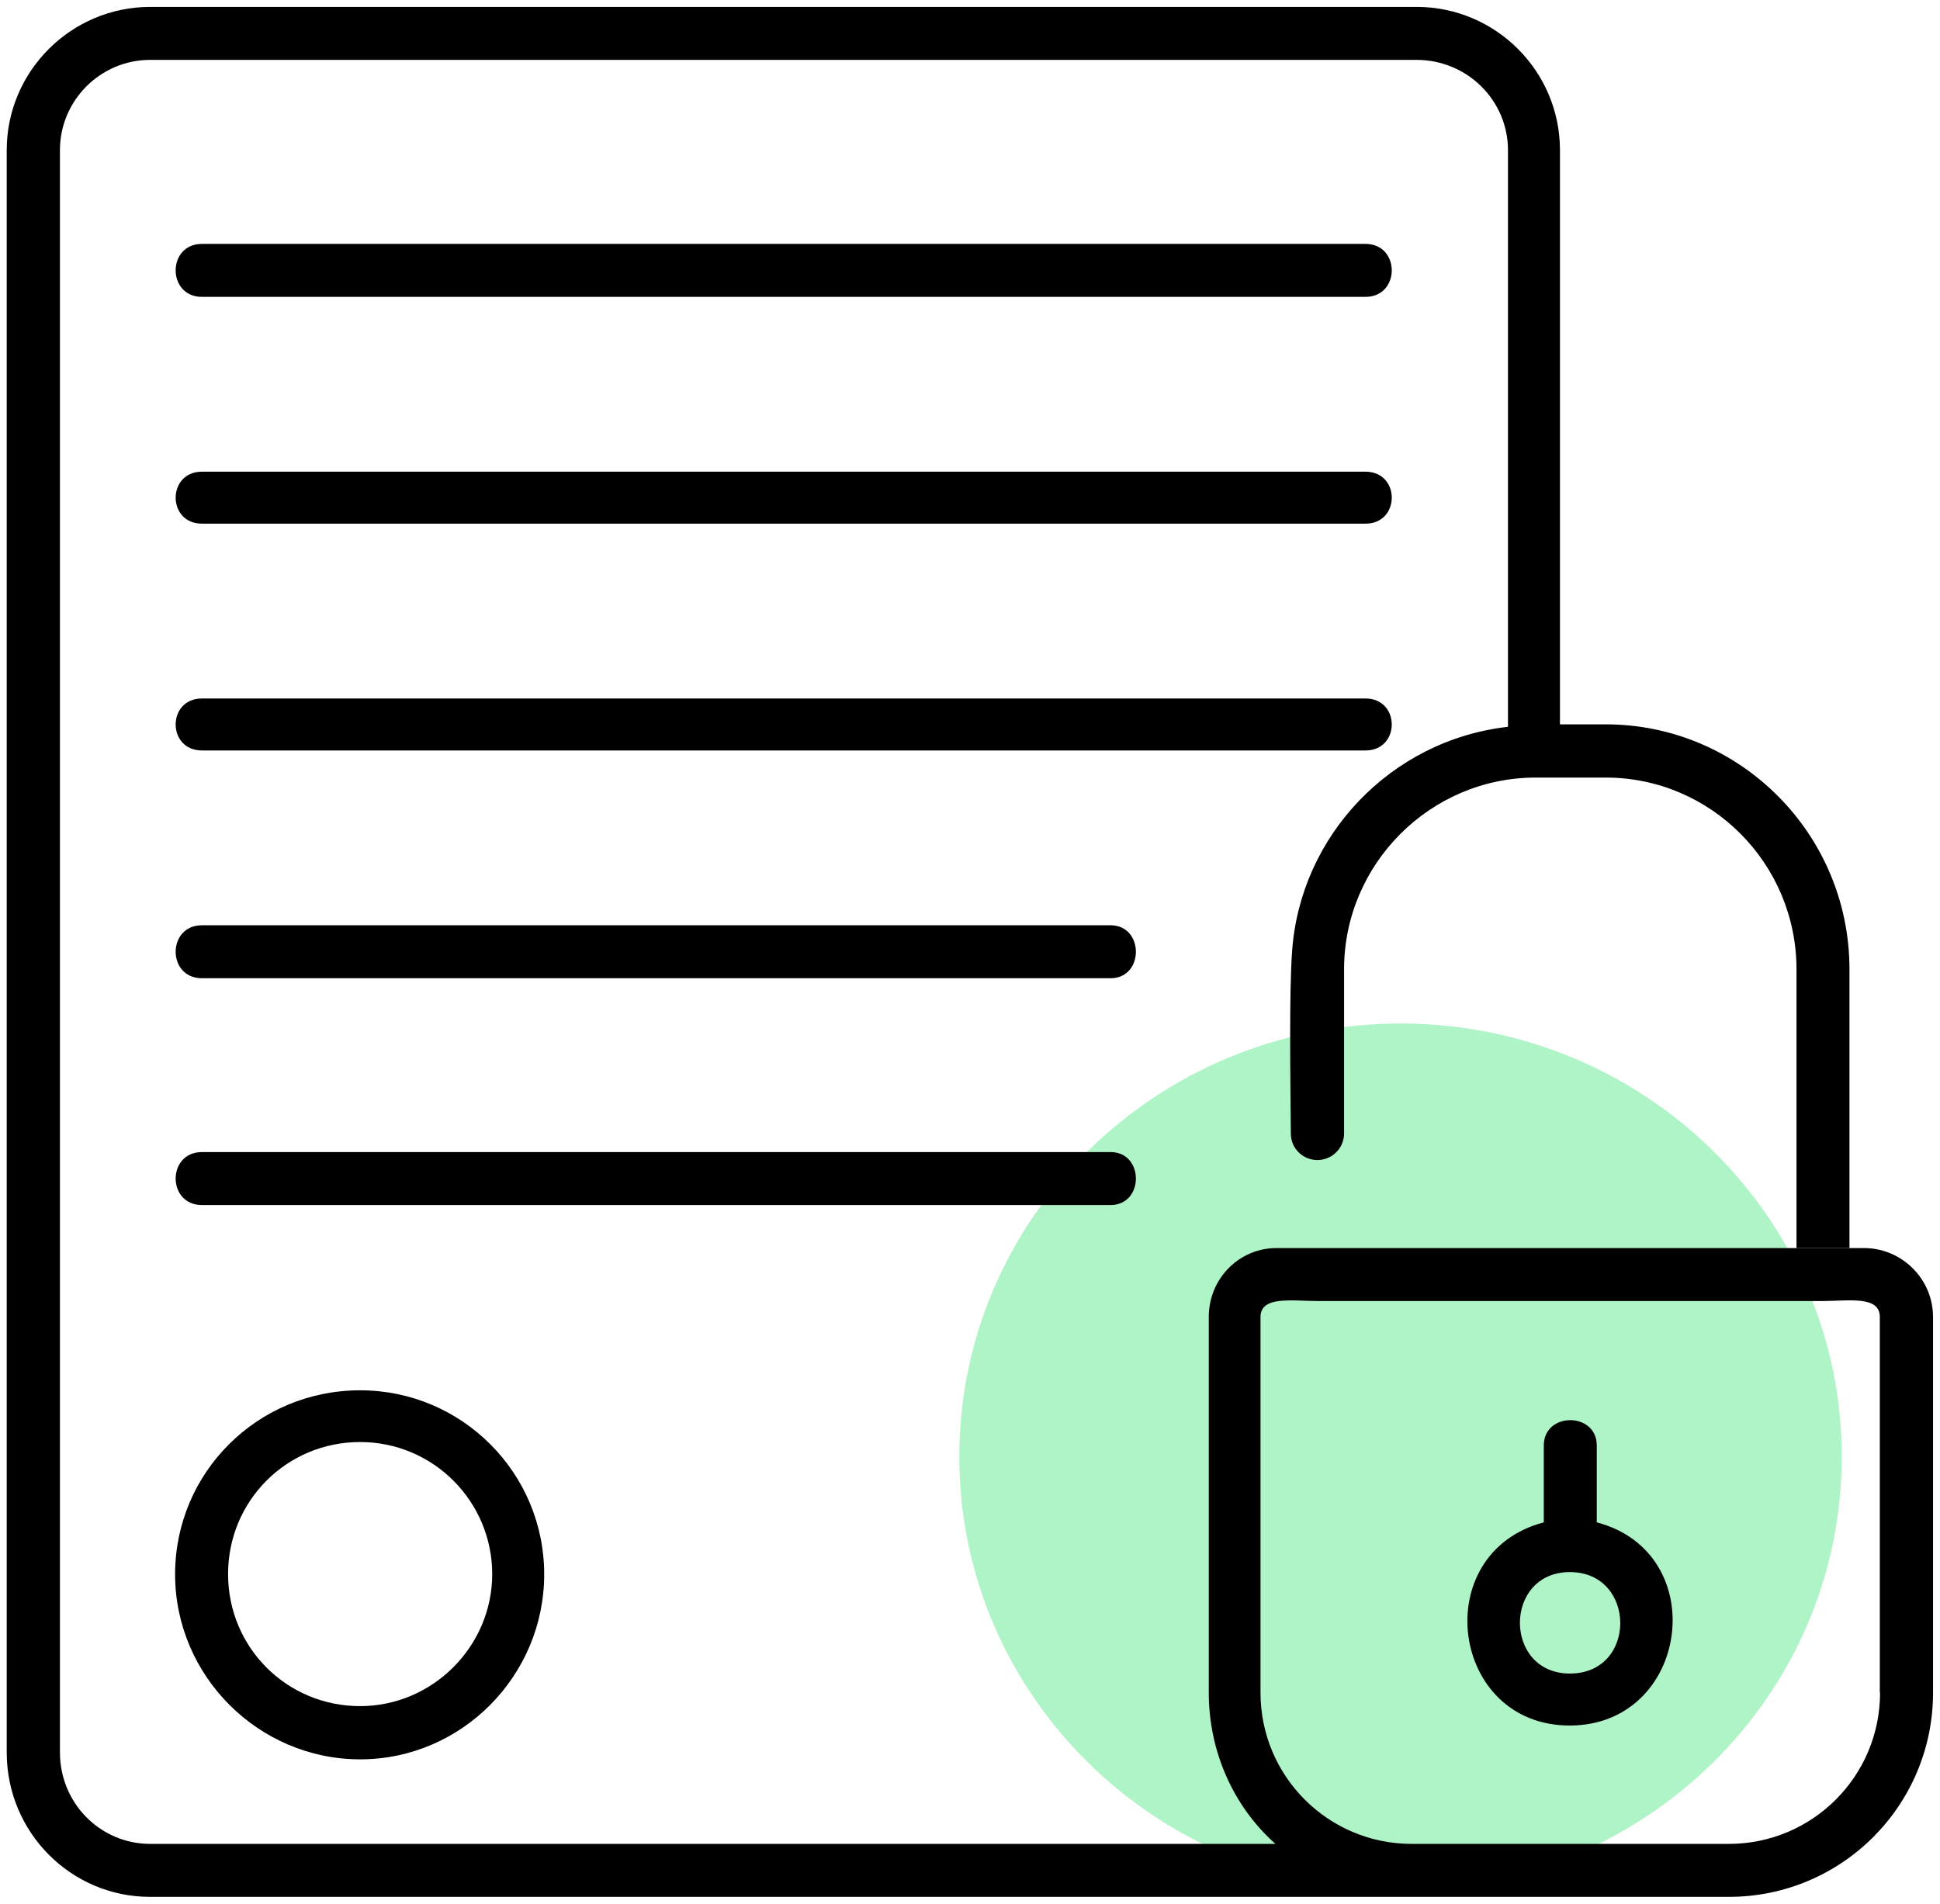 <?xml version="1.0" encoding="UTF-8"?>
<svg id="Layer_1" data-name="Layer 1" xmlns="http://www.w3.org/2000/svg" width="1.08in" height="1.06in" viewBox="0 0 78 76">
  <defs>
    <style>
      .cls-1 {
        fill: none;
      }

      .cls-2 {
        fill: #aff4c6;
      }
    </style>
  </defs>
  <path class="cls-2" d="M56.31,75.72c9.8,0,17.74-7.8,17.74-17.42s-7.94-17.42-17.74-17.42-17.74,7.8-17.74,17.42,7.94,17.42,17.74,17.42Z"/>
  <g>
    <path class="cls-1" d="M63.12,62.93c-2.68,0-2.68,4.08,0,4.08s2.72-4.08,0-4.08Z"/>
    <path class="cls-1" d="M14.48,57.71c-2.95,0-5.31,2.4-5.31,5.31s2.36,5.31,5.31,5.31,5.31-2.36,5.31-5.31-2.4-5.31-5.31-5.31Z"/>
    <path class="cls-1" d="M73.28,52.04h-20.28c-1.04,0-2.31-.23-2.31.64v15.11c0,3.36,2.72,6.08,6.08,6.08h12.75c3.36,0,6.08-2.72,6.08-6.08v-15.11c0-.86-1.27-.64-2.31-.64ZM63.12,69.1c-4.81,0-5.72-6.94-1.04-8.17v-3.09c0-1.36,2.13-1.36,2.13,0v3.09c4.67,1.23,3.77,8.17-1.09,8.17Z"/>
    <path d="M14.48,55.63c-4.13,0-7.44,3.31-7.44,7.4s3.36,7.44,7.44,7.44,7.4-3.36,7.4-7.44-3.31-7.4-7.4-7.4ZM14.48,68.33c-2.95,0-5.31-2.36-5.31-5.31s2.36-5.31,5.31-5.31,5.31,2.4,5.31,5.31-2.4,5.31-5.31,5.31Z"/>
    <path d="M64.2,60.94v-3.09c0-1.36-2.13-1.36-2.13,0v3.09c-4.67,1.23-3.77,8.17,1.04,8.17s5.76-6.94,1.09-8.17ZM63.12,67.02c-2.68,0-2.68-4.08,0-4.08s2.72,4.08,0,4.08Z"/>
    <path d="M44.65,36.93H8.12c-1.41,0-1.41,2.13,0,2.13h36.53c1.36,0,1.36-2.13,0-2.13Z"/>
    <path d="M60.62,28.95c-4.72.54-8.35,4.4-8.67,9.03-.12,1.67-.07,5.03-.05,7.33,0,.59.48,1.06,1.07,1.06h0c.59,0,1.07-.48,1.07-1.07v-6.6c0-4.24,3.47-7.71,7.71-7.71h2.81c4.22,0,7.67,3.45,7.67,7.71v11.21h2.13v-11.21c0-5.44-4.4-9.85-9.8-9.85h-1.86l-2.09.09h0Z"/>
    <path d="M74.96,49.91h-23.64c-1.5,0-2.72,1.23-2.72,2.77v15.11c0,2.31.95,4.54,2.68,6.08H6.04c-2,0-3.63-1.63-3.63-3.68V5.76c0-2,1.63-3.63,3.63-3.63h50.91c2.04,0,3.68,1.63,3.68,3.63v24.66l2.09-.09h0V5.76c0-3.18-2.59-5.76-5.76-5.76H6.04C2.86,0,.27,2.59.27,5.76v64.43c0,3.22,2.59,5.81,5.76,5.81h63.48c4.54,0,8.21-3.68,8.21-8.21v-15.11c0-1.54-1.27-2.77-2.77-2.77ZM75.59,67.79c0,3.36-2.72,6.08-6.08,6.08h-12.75c-3.36,0-6.08-2.72-6.08-6.08v-15.11c0-.86,1.27-.64,2.31-.64h20.28c1.04,0,2.31-.23,2.31.64v15.11Z"/>
    <path d="M44.65,46.05H8.12c-1.41,0-1.41,2.13,0,2.13h36.53c1.36,0,1.36-2.13,0-2.13Z"/>
    <path d="M8.12,11.66h46.78c1.41,0,1.41-2.13,0-2.13H8.12c-1.41,0-1.41,2.13,0,2.13Z"/>
    <path d="M54.9,27.81H8.12c-1.41,0-1.41,2.09,0,2.09h46.78c1.41,0,1.41-2.09,0-2.09Z"/>
    <path d="M8.12,20.78h46.78c1.41,0,1.41-2.09,0-2.09H8.12c-1.41,0-1.41,2.09,0,2.09Z"/>
  </g>
</svg>